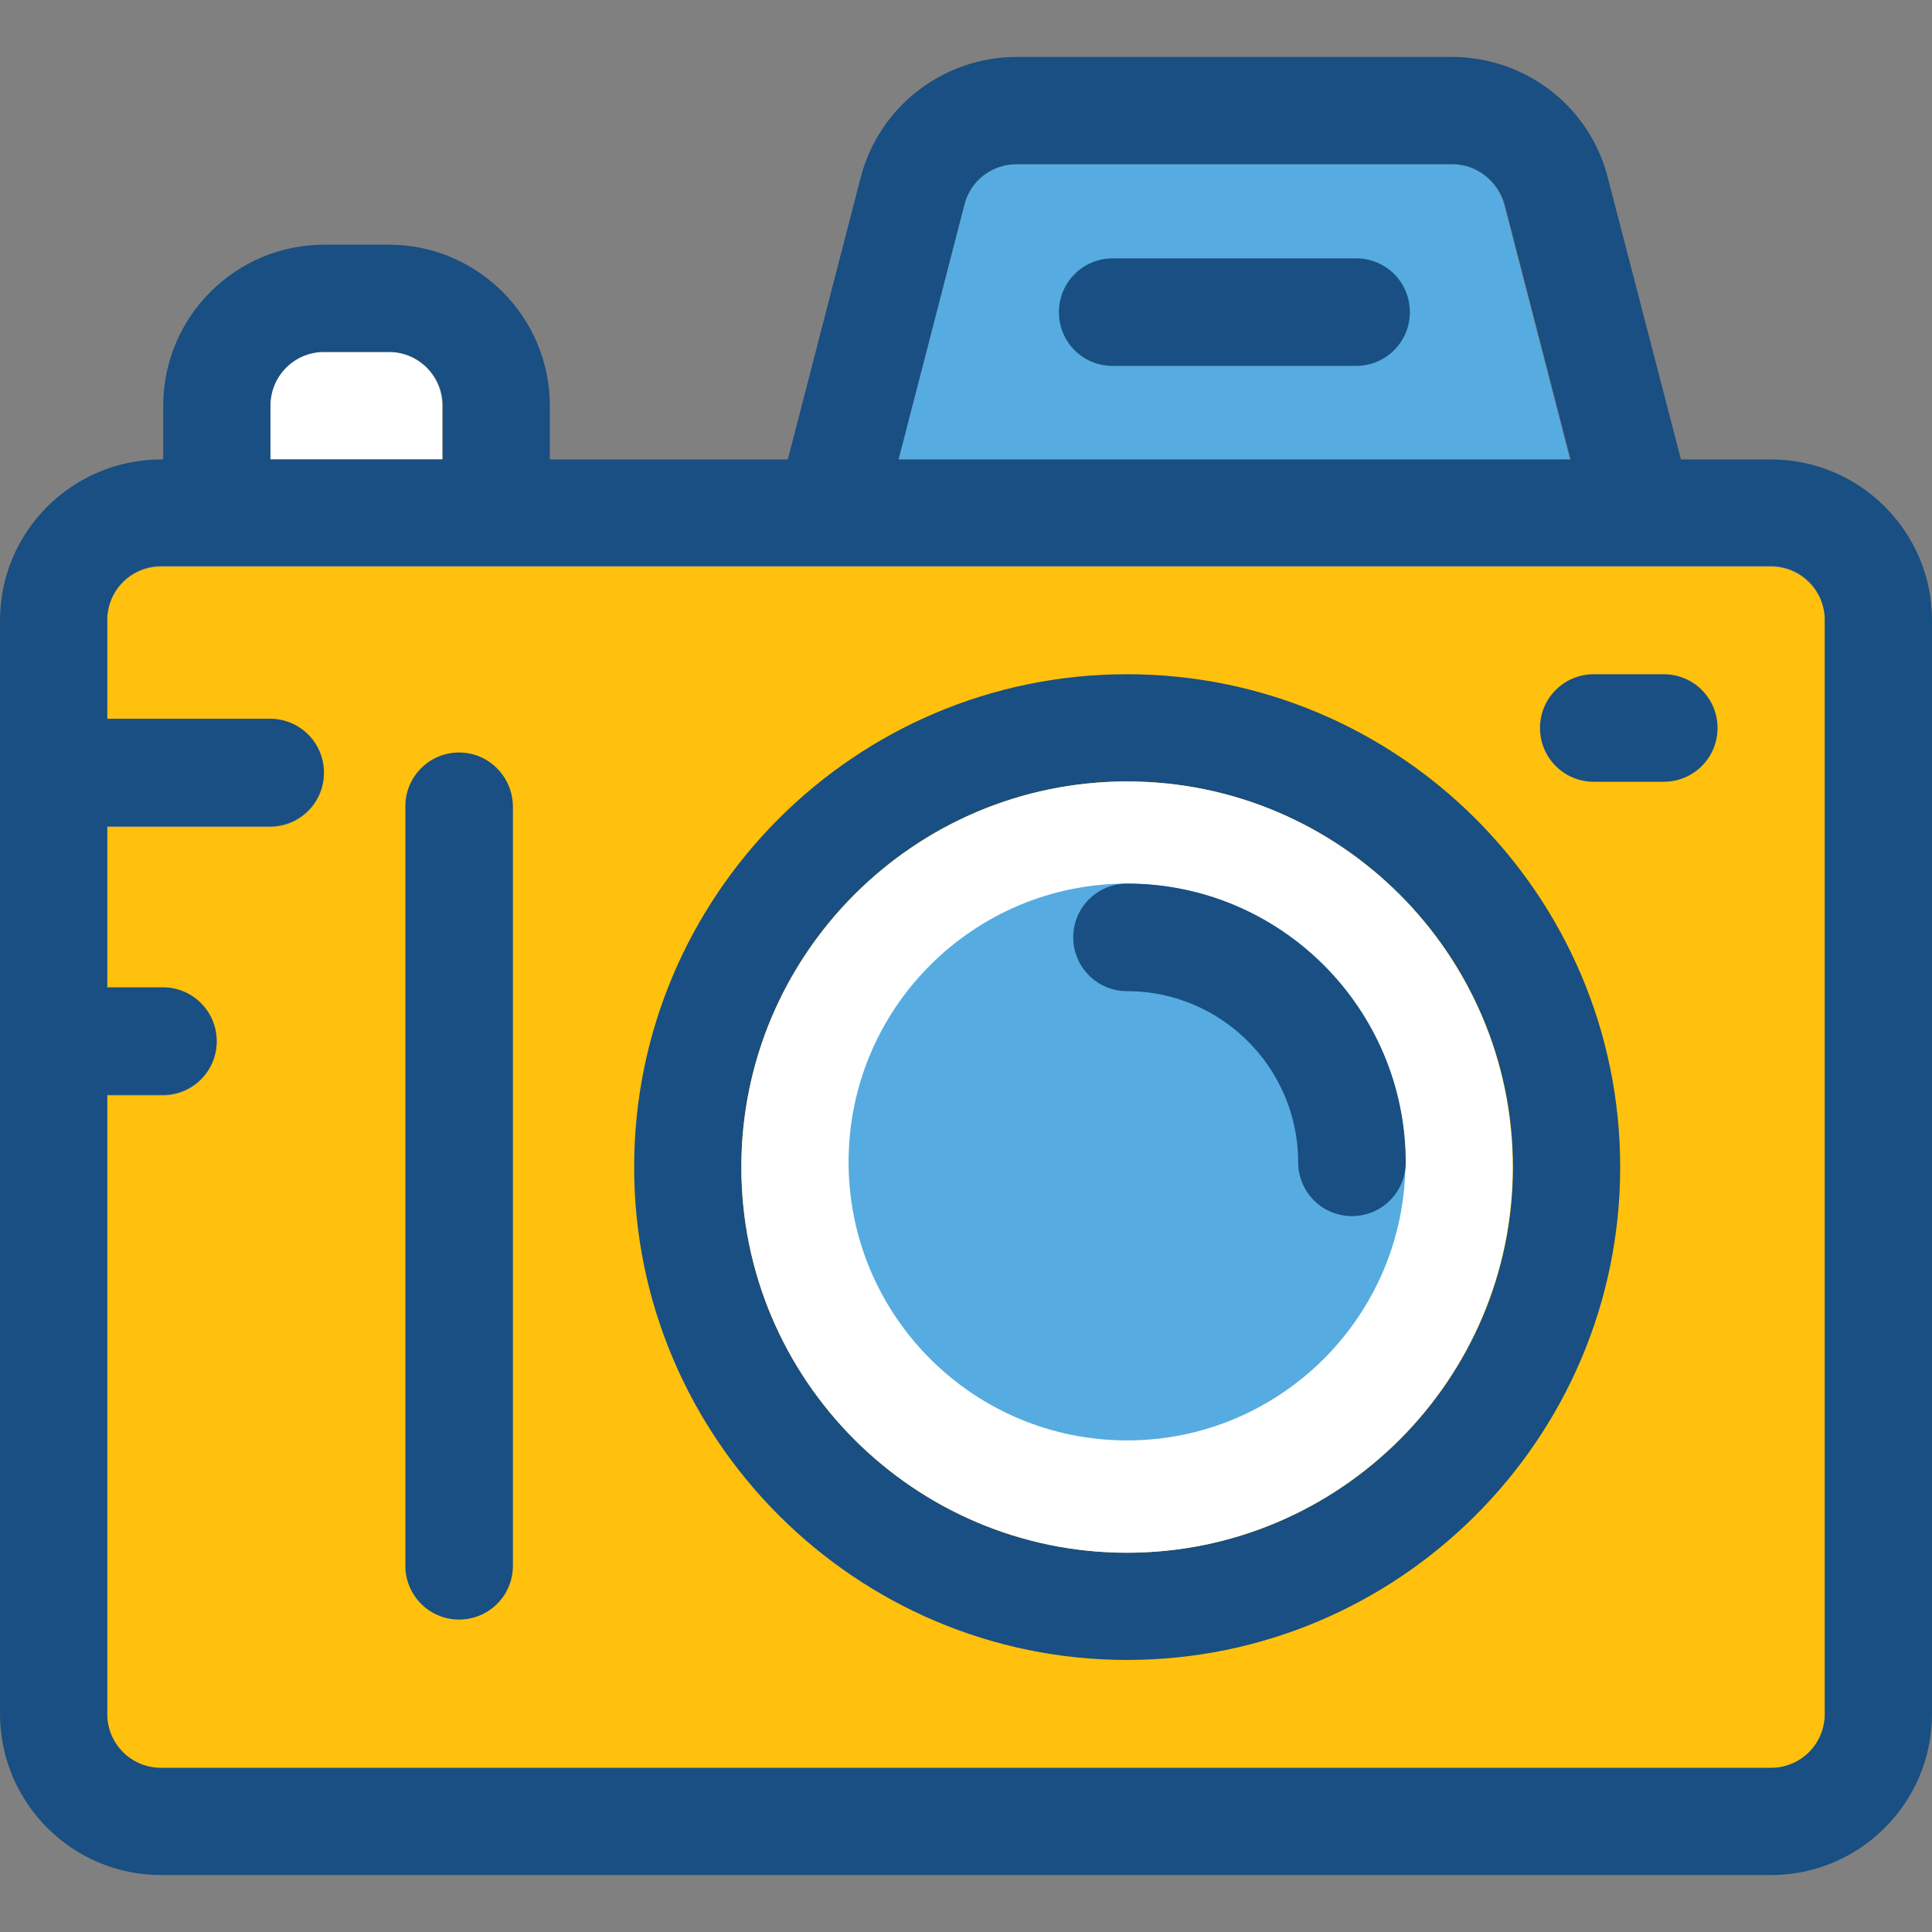<?xml version="1.0" encoding="iso-8859-1"?>
<!-- Uploaded to: SVG Repo, www.svgrepo.com, Generator: SVG Repo Mixer Tools -->
<svg height="800px" width="800px" version="1.1" id="Layer_1" xmlns="http://www.w3.org/2000/svg" xmlns:xlink="http://www.w3.org/1999/xlink" 
	 viewBox="0 0 392.533 392.533" xml:space="preserve">
<rect x="0" y="0" width="392.533" height="392.533" fill="#808080" stroke="none"/>
<path style="fill:#FFC10D;" d="M359.822,115.135H32.711c-6.012,0-10.925,4.848-10.925,10.925v20.105h33.099
	c6.012,0,10.925,4.848,10.925,10.925c0,6.012-4.848,10.925-10.925,10.925H21.786v32.711h11.313c6.012,0,10.925,4.848,10.925,10.925
	c0,6.012-4.848,10.925-10.925,10.925H21.786v125.737c0,6.012,4.848,10.925,10.925,10.925h327.111
	c6.012,0,10.925-4.848,10.925-10.925V125.996C370.747,120.048,365.834,115.135,359.822,115.135z"/>
<path style="fill:#56ACE0;" d="M318.966,93.349l-13.382-51.782c-1.228-4.784-5.56-8.21-10.602-8.21h-88.436
	c-4.913,0-9.374,3.297-10.602,8.21l-13.382,51.782C182.562,93.349,318.966,93.349,318.966,93.349z"/>
<path style="fill:#FFFFFF;" d="M89.859,82.424c0-6.012-4.848-10.925-10.925-10.925H65.81c-6.012,0-10.925,4.848-10.925,10.925
	v10.925h34.974V82.424L89.859,82.424z"/>
<g>
	<path style="fill:#194F82;" d="M228.978,136.986c-55.273,0-100.137,44.994-100.137,100.137s44.994,100.137,100.137,100.137
		S329.18,292.396,329.18,237.123S284.186,136.986,228.978,136.986z M228.978,315.475c-43.184,0-78.352-35.168-78.352-78.352
		s35.103-78.352,78.352-78.352s78.416,35.168,78.416,78.352S272.226,315.475,228.978,315.475z"/>
	<path style="fill:#194F82;" d="M338.036,136.986h-14.222c-6.012,0-10.925,4.848-10.925,10.925c0,6.012,4.848,10.925,10.925,10.925
		h14.222c6.012,0,10.925-4.848,10.925-10.925C348.962,141.899,344.113,136.986,338.036,136.986z"/>
	<path style="fill:#194F82;" d="M93.285,152.889c-6.012,0-10.925,4.848-10.925,10.925v154.311c0,6.012,4.848,10.925,10.925,10.925
		c6.012,0,10.925-4.848,10.925-10.925V163.814C104.145,157.802,99.297,152.889,93.285,152.889z"/>
	<path style="fill:#194F82;" d="M275.523,52.493h-49.455c-6.012,0-10.925,4.848-10.925,10.925s4.848,10.925,10.925,10.925h49.455
		c6.012,0,10.925-4.848,10.925-10.925S281.6,52.493,275.523,52.493z"/>
	<path style="fill:#194F82;" d="M359.822,93.349h-18.295l-14.869-57.277c-3.685-14.481-16.743-24.501-31.677-24.501h-88.436
		c-14.933,0-27.992,10.149-31.677,24.501l-14.804,57.277h-48.356V82.424c0-18.036-14.675-32.711-32.711-32.711H65.875
		c-18.036,0-32.711,14.675-32.711,32.711v10.925h-0.388C14.675,93.349,0,108.024,0,126.061v222.125
		c0,18.101,14.675,32.776,32.711,32.776h327.111c18.036,0,32.711-14.675,32.711-32.711V125.996
		C392.533,108.024,377.859,93.349,359.822,93.349z M370.747,348.25c0,6.012-4.849,10.925-10.925,10.925H32.711
		c-6.012,0-10.925-4.848-10.925-10.925V222.448h11.313c6.012,0,10.925-4.848,10.925-10.925c0-6.012-4.848-10.925-10.925-10.925
		H21.786v-32.711h33.099c6.012,0,10.925-4.848,10.925-10.925c0-6.012-4.848-10.925-10.925-10.925H21.786v-20.105
		c0-6.012,4.848-10.925,10.925-10.925h327.111c6.012,0,10.925,4.848,10.925,10.925v222.19l0,0V348.25z M54.949,82.424
		c0-6.012,4.848-10.925,10.925-10.925h13.188c6.012,0,10.925,4.848,10.925,10.925v10.925H54.949V82.424z M206.545,33.358h88.566
		c4.913,0,9.244,3.426,10.602,8.21l13.382,51.782H182.562l13.382-51.782C197.172,36.719,201.503,33.358,206.545,33.358z"/>
</g>
<path style="fill:#FFFFFF;" d="M228.978,158.772c-43.184,0-78.352,35.168-78.352,78.352s35.168,78.352,78.352,78.352
	s78.352-35.168,78.352-78.352S272.226,158.772,228.978,158.772z"/>
<path style="fill:#56ACE0;" d="M228.978,292.655c-31.224,0-56.566-25.341-56.566-56.566s25.341-56.566,56.566-56.566
	s56.566,25.341,56.566,56.566S260.202,292.655,228.978,292.655z"/>
<path style="fill:#194F82;" d="M228.978,179.523c-6.012,0-10.925,4.848-10.925,10.925c0,6.012,4.848,10.925,10.925,10.925
	c19.135,0,34.78,15.58,34.78,34.78c0,6.012,4.848,10.925,10.925,10.925c6.012,0,10.925-4.848,10.925-10.925
	C285.543,204.929,260.202,179.523,228.978,179.523z"/>
</svg>